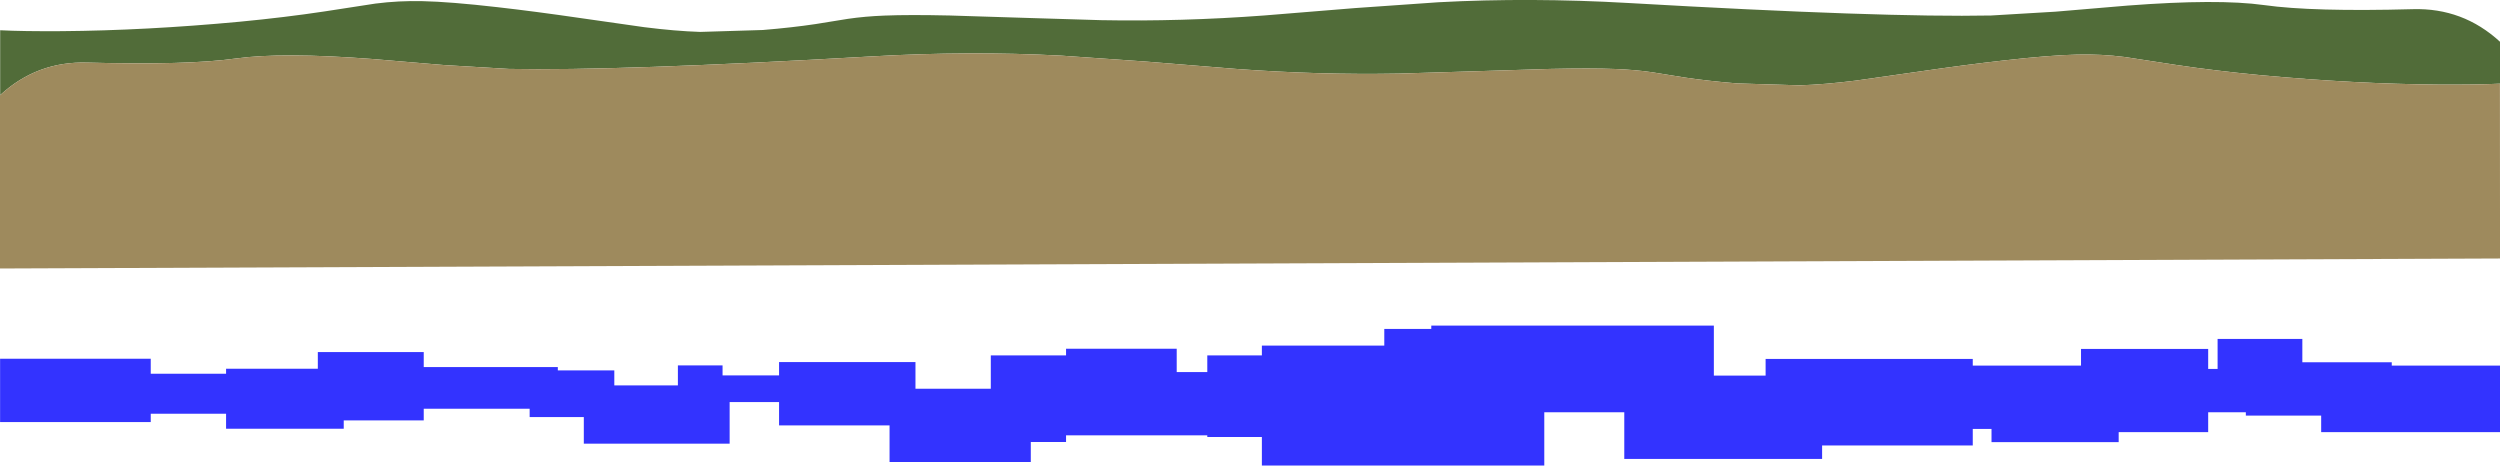 <?xml version="1.0" encoding="UTF-8" standalone="no"?>
<svg xmlns:xlink="http://www.w3.org/1999/xlink" height="279.35px" width="1500.05px" xmlns="http://www.w3.org/2000/svg">
  <g transform="matrix(1.0, 0.0, 0.0, 1.0, 0.05, -4.65)">
    <path d="M1435.05 224.0 L1500.0 224.0 1500.0 263.95 1392.7 263.95 1392.7 254.0 1347.5 254.0 1347.5 252.0 1324.9 252.0 1324.9 263.95 1271.2 263.95 1271.2 269.95 1194.9 269.95 1194.9 262.0 1183.65 262.0 1183.65 271.95 1093.25 271.95 1093.25 280.0 974.55 280.0 974.55 252.0 926.55 252.0 926.55 284.0 757.1 284.0 757.1 266.85 724.35 266.85 724.35 265.85 639.6 265.85 639.6 269.85 618.45 269.85 618.45 281.85 533.7 281.85 533.7 259.9 467.4 259.9 467.4 245.9 437.75 245.9 437.75 270.85 350.25 270.85 350.25 254.9 317.75 254.9 317.75 249.9 254.2 249.9 254.2 256.9 206.2 256.9 206.2 261.9 135.6 261.9 135.6 252.9 90.4 252.9 90.4 257.9 0.0 257.9 0.0 219.9 90.4 219.9 90.4 228.9 135.6 228.9 135.6 225.9 190.65 225.9 190.65 215.9 254.2 215.9 254.2 224.9 334.65 224.9 334.65 226.9 368.55 226.9 368.55 235.9 406.7 235.9 406.7 223.9 433.5 223.9 433.5 229.9 467.4 229.9 467.4 221.9 549.25 221.9 549.25 237.9 594.45 237.9 594.45 217.9 639.6 217.9 639.6 213.9 706.0 213.9 706.0 227.9 724.35 227.9 724.35 217.9 757.1 217.9 757.1 212.0 830.55 212.0 830.55 202.0 858.75 202.0 858.75 200.0 1028.3 200.0 1028.3 230.0 1059.35 230.0 1059.35 220.0 1183.65 220.0 1183.65 224.0 1248.6 224.0 1248.6 214.0 1324.9 214.0 1324.9 226.0 1330.55 226.0 1330.55 208.0 1381.4 208.0 1381.4 222.0 1435.05 222.0 1435.05 224.0" fill="#3333ff" fill-rule="evenodd" stroke="none"/>
    <path d="M1500.0 133.7 L1499.95 54.85 Q1486.3 55.55 1463.15 55.4 1412.7 55.0 1356.4 49.75 1329.15 47.15 1305.3 43.55 L1274.8 38.85 Q1260.85 37.05 1246.4 37.4 1229.95 37.75 1201.6 41.0 1178.7 43.6 1151.35 47.6 L1113.55 53.0 Q1094.95 55.35 1079.95 55.85 L1042.3 54.7 Q1024.7 53.25 1010.75 51.15 L991.25 48.0 Q981.0 46.5 969.25 46.05 954.55 45.45 930.1 46.0 L882.2 47.5 839.3 48.8 Q791.3 49.7 741.65 46.0 L687.0 41.55 636.95 38.05 Q582.05 35.1 522.9 38.5 369.8 47.3 305.3 46.0 L266.6 43.7 223.4 40.05 Q169.15 35.9 141.5 39.75 112.35 43.85 52.2 42.2 22.2 41.35 0.05 61.7 L0.05 22.8 Q13.65 23.5 36.85 23.35 87.3 22.95 143.6 17.7 170.85 15.1 194.7 11.5 L225.2 6.8 Q239.1 5.0 253.6 5.35 270.0 5.7 298.4 8.95 321.25 11.55 348.65 15.55 L386.45 20.95 Q405.0 23.3 420.05 23.8 L457.7 22.65 Q475.3 21.2 489.25 19.1 L508.75 15.95 Q518.95 14.45 530.7 14.0 545.4 13.4 569.85 13.95 L617.75 15.45 660.7 16.75 Q708.65 17.65 758.3 13.95 L813.0 9.5 863.05 6.0 Q917.95 3.05 977.05 6.45 1130.15 15.25 1194.65 13.95 L1233.35 11.65 1276.55 8.0 Q1330.8 3.85 1358.45 7.7 1387.6 11.8 1447.75 10.15 1477.8 9.3 1500.0 29.7 L1500.0 133.7" fill="#516c39" fill-rule="evenodd" stroke="none"/>
    <path d="M0.05 61.7 Q22.2 41.35 52.2 42.2 112.35 43.85 141.5 39.75 169.15 35.9 223.4 40.05 L266.6 43.7 305.3 46.0 Q369.8 47.3 522.9 38.5 582.05 35.1 636.95 38.05 L687.0 41.55 741.65 46.0 Q791.3 49.7 839.3 48.8 L882.2 47.5 930.1 46.0 Q954.55 45.45 969.25 46.05 981.0 46.5 991.25 48.0 L1010.75 51.15 Q1024.7 53.25 1042.3 54.7 L1079.95 55.85 Q1094.95 55.35 1113.55 53.0 L1151.35 47.6 Q1178.7 43.6 1201.6 41.0 1229.95 37.75 1246.4 37.4 1260.85 37.05 1274.8 38.85 L1305.3 43.55 Q1329.15 47.15 1356.4 49.75 1412.7 55.0 1463.15 55.4 1486.3 55.55 1499.95 54.85 L1500.0 133.7 1500.0 159.75 -0.05 165.75 -0.05 61.75 0.05 61.7" fill="#9e8a5d" fill-rule="evenodd" stroke="none"/>
  </g>
</svg>
